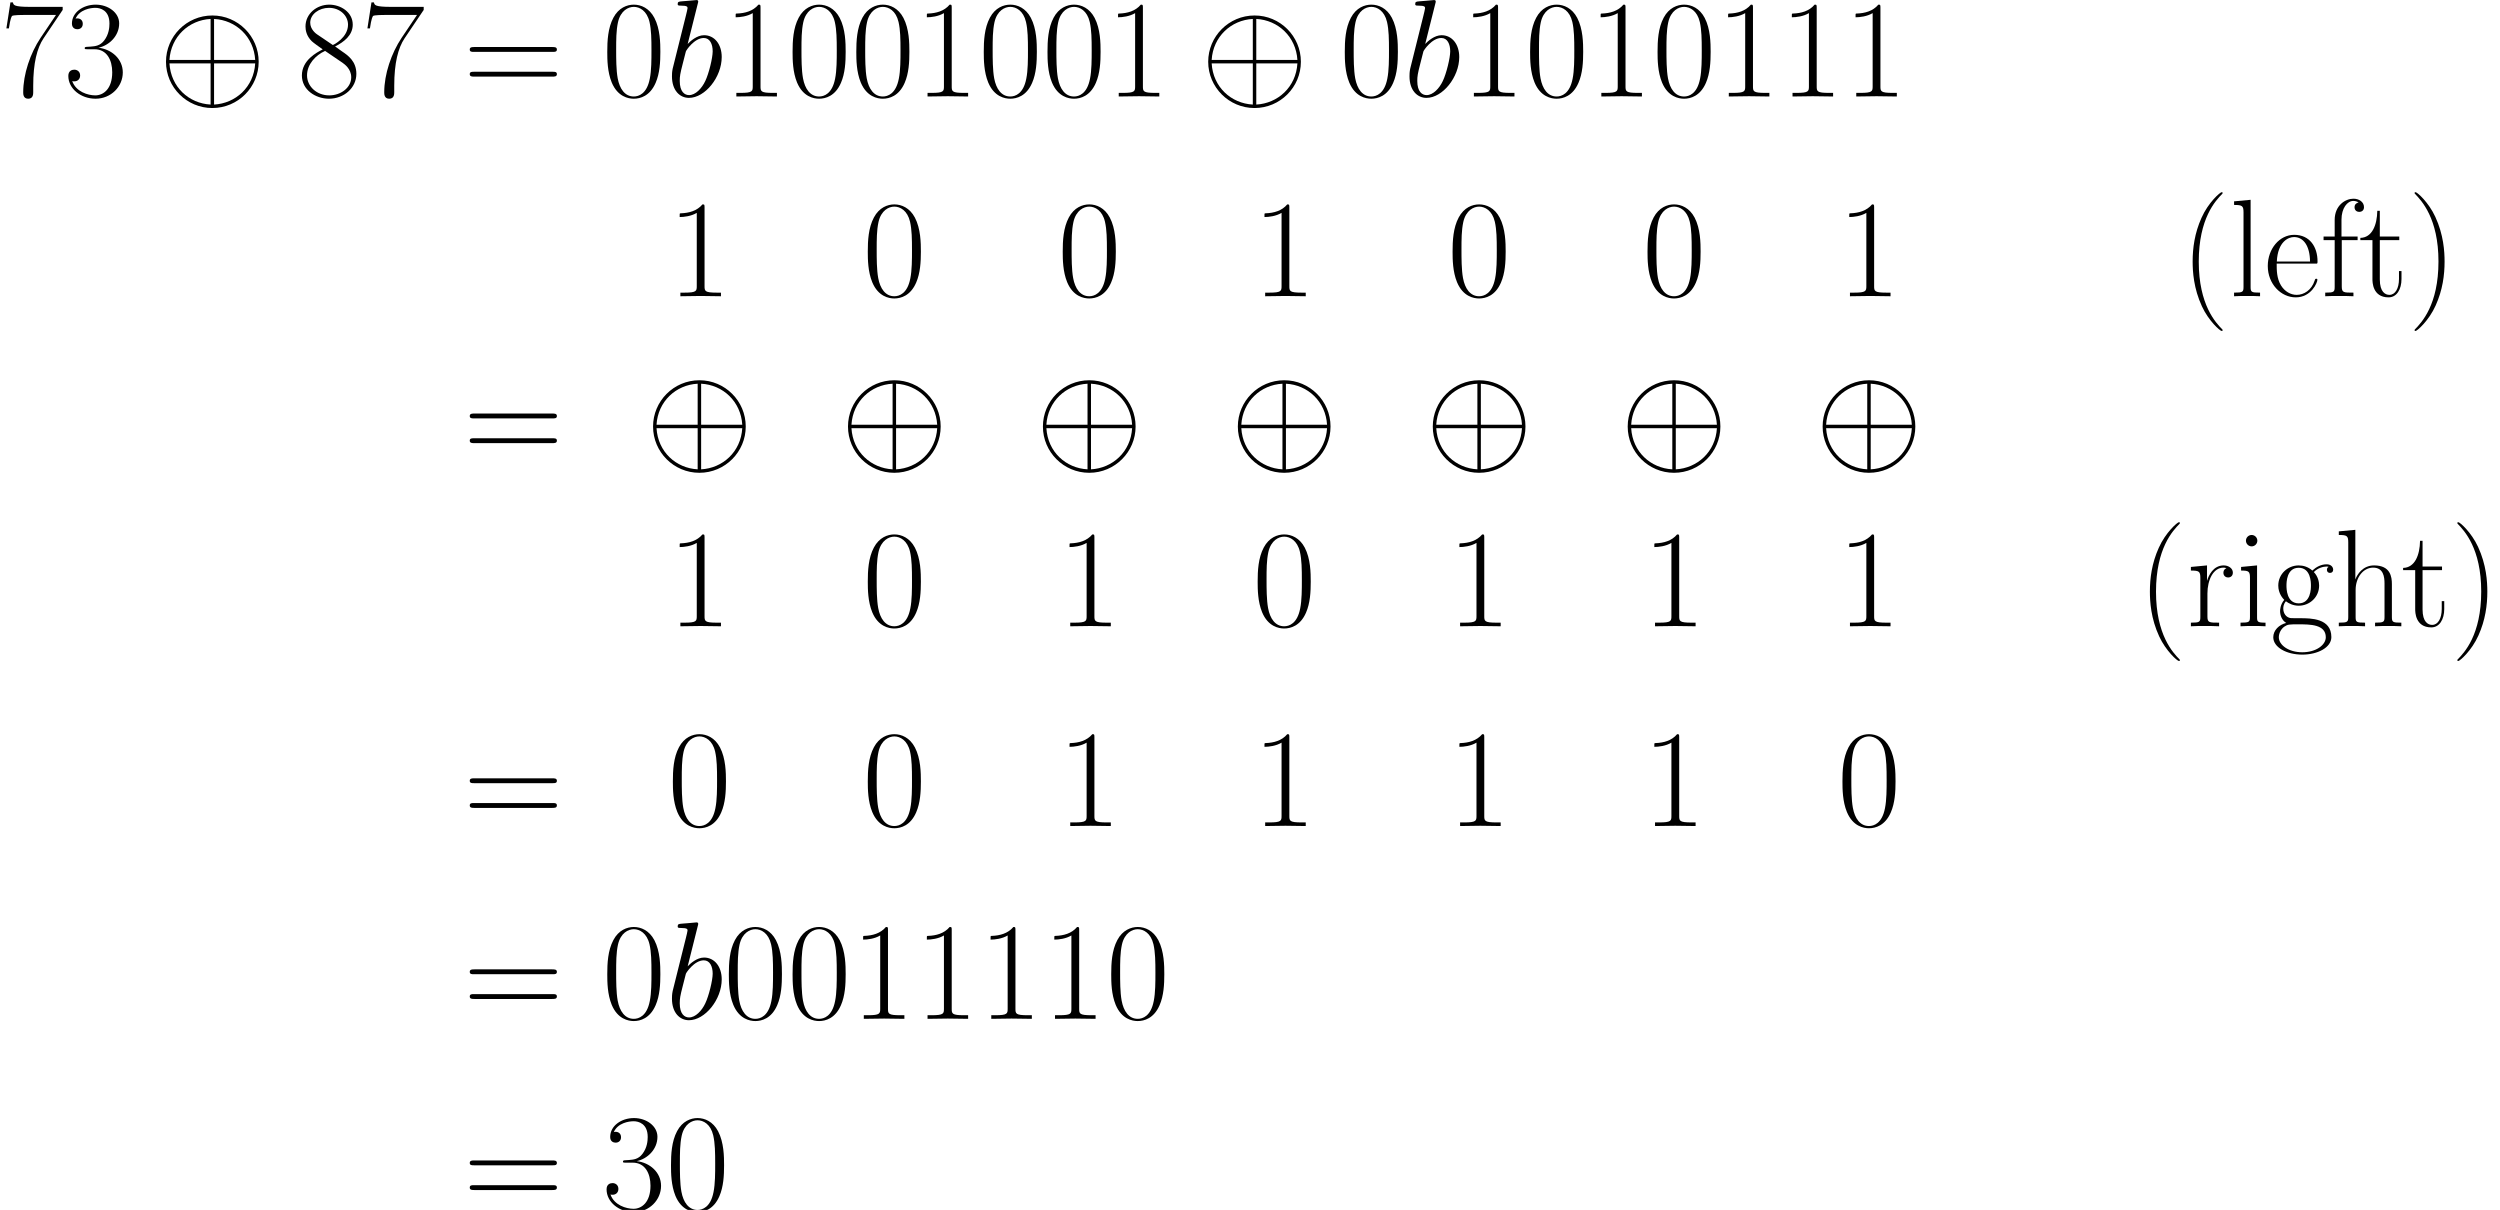 <?xml version='1.0' encoding='UTF-8'?>
<!-- This file was generated by dvisvgm 2.6.3 -->
<svg version='1.1' xmlns='http://www.w3.org/2000/svg' xmlns:xlink='http://www.w3.org/1999/xlink' width='286.778pt' height='138.791pt' viewBox='87.246 80.886 286.778 138.791'>
<defs>
<path id='g1-98' d='M3.682 -10.664C3.698 -10.728 3.73 -10.823 3.73 -10.903C3.73 -11.063 3.571 -11.063 3.539 -11.063C3.523 -11.063 2.949 -11.015 2.662 -10.983C2.391 -10.967 2.152 -10.935 1.865 -10.919C1.482 -10.887 1.371 -10.871 1.371 -10.584C1.371 -10.425 1.53 -10.425 1.69 -10.425C2.503 -10.425 2.503 -10.281 2.503 -10.122C2.503 -10.01 2.375 -9.548 2.311 -9.261L1.929 -7.731C1.769 -7.093 0.861 -3.475 0.797 -3.188C0.717 -2.79 0.717 -2.519 0.717 -2.311C0.717 -0.685 1.626 0.159 2.662 0.159C4.511 0.159 6.424 -2.216 6.424 -4.527C6.424 -5.994 5.595 -7.03 4.4 -7.03C3.571 -7.03 2.821 -6.344 2.519 -6.025L3.682 -10.664ZM2.678 -0.159C2.168 -0.159 1.61 -0.542 1.61 -1.785C1.61 -2.311 1.658 -2.614 1.945 -3.73C1.993 -3.937 2.248 -4.957 2.311 -5.165C2.343 -5.292 3.284 -6.711 4.368 -6.711C5.069 -6.711 5.388 -6.009 5.388 -5.181C5.388 -4.415 4.941 -2.614 4.543 -1.785C4.144 -0.925 3.411 -0.159 2.678 -0.159Z'/>
<path id='g2-40' d='M4.878 3.889C4.878 3.873 4.878 3.842 4.83 3.794C4.097 3.045 2.136 1.004 2.136 -3.969S4.065 -10.967 4.846 -11.764C4.846 -11.78 4.878 -11.812 4.878 -11.86S4.83 -11.939 4.766 -11.939C4.591 -11.939 3.236 -10.76 2.455 -9.006C1.658 -7.237 1.435 -5.515 1.435 -3.985C1.435 -2.837 1.546 -0.893 2.503 1.164C3.268 2.821 4.575 3.985 4.766 3.985C4.846 3.985 4.878 3.953 4.878 3.889Z'/>
<path id='g2-41' d='M4.192 -3.969C4.192 -5.117 4.081 -7.062 3.124 -9.118C2.359 -10.776 1.052 -11.939 0.861 -11.939C0.813 -11.939 0.749 -11.923 0.749 -11.844C0.749 -11.812 0.765 -11.796 0.781 -11.764C1.546 -10.967 3.491 -8.942 3.491 -3.985C3.491 0.988 1.562 3.013 0.781 3.81C0.765 3.842 0.749 3.858 0.749 3.889C0.749 3.969 0.813 3.985 0.861 3.985C1.036 3.985 2.391 2.805 3.172 1.052C3.969 -0.717 4.192 -2.439 4.192 -3.969Z'/>
<path id='g2-48' d='M6.695 -5.117C6.695 -6.089 6.679 -7.747 6.009 -9.022C5.42 -10.138 4.479 -10.536 3.65 -10.536C2.885 -10.536 1.913 -10.186 1.307 -9.038C0.669 -7.843 0.606 -6.36 0.606 -5.117C0.606 -4.208 0.622 -2.821 1.116 -1.61C1.801 0.032 3.029 0.255 3.65 0.255C4.384 0.255 5.499 -0.048 6.153 -1.562C6.631 -2.662 6.695 -3.953 6.695 -5.117ZM3.65 0C2.63 0 2.024 -0.877 1.801 -2.088C1.626 -3.029 1.626 -4.4 1.626 -5.292C1.626 -6.52 1.626 -7.54 1.833 -8.512C2.136 -9.867 3.029 -10.281 3.65 -10.281C4.304 -10.281 5.149 -9.851 5.452 -8.544C5.659 -7.635 5.675 -6.567 5.675 -5.292C5.675 -4.256 5.675 -2.981 5.483 -2.04C5.149 -0.303 4.208 0 3.65 0Z'/>
<path id='g2-49' d='M4.24 -10.186C4.24 -10.521 4.224 -10.536 4.001 -10.536C3.379 -9.787 2.439 -9.548 1.546 -9.516C1.498 -9.516 1.419 -9.516 1.403 -9.484S1.387 -9.421 1.387 -9.086C1.881 -9.086 2.71 -9.182 3.347 -9.564V-1.164C3.347 -0.606 3.316 -0.414 1.945 -0.414H1.467V0C2.232 -0.016 3.029 -0.032 3.794 -0.032S5.356 -0.016 6.121 0V-0.414H5.643C4.272 -0.414 4.24 -0.59 4.24 -1.164V-10.186Z'/>
<path id='g2-51' d='M3.523 -5.42C4.941 -5.42 5.563 -4.192 5.563 -2.774C5.563 -0.861 4.543 -0.128 3.618 -0.128C2.774 -0.128 1.403 -0.542 0.972 -1.769C1.052 -1.737 1.132 -1.737 1.211 -1.737C1.594 -1.737 1.881 -1.993 1.881 -2.407C1.881 -2.869 1.53 -3.076 1.211 -3.076C0.94 -3.076 0.526 -2.949 0.526 -2.359C0.526 -0.893 1.961 0.255 3.65 0.255C5.42 0.255 6.775 -1.132 6.775 -2.758C6.775 -4.304 5.499 -5.42 3.985 -5.595C5.197 -5.85 6.36 -6.934 6.36 -8.385C6.36 -9.628 5.101 -10.536 3.666 -10.536C2.216 -10.536 0.94 -9.644 0.94 -8.369C0.94 -7.811 1.355 -7.715 1.562 -7.715C1.897 -7.715 2.184 -7.922 2.184 -8.337S1.897 -8.958 1.562 -8.958C1.498 -8.958 1.419 -8.958 1.355 -8.927C1.817 -9.979 3.076 -10.17 3.634 -10.17S5.244 -9.899 5.244 -8.369C5.244 -7.922 5.181 -7.125 4.639 -6.424C4.16 -5.802 3.618 -5.77 3.092 -5.723C3.013 -5.723 2.646 -5.691 2.582 -5.691C2.471 -5.675 2.407 -5.659 2.407 -5.547S2.423 -5.42 2.742 -5.42H3.523Z'/>
<path id='g2-55' d='M7.189 -9.931V-10.281H3.443C1.578 -10.281 1.546 -10.489 1.482 -10.792H1.196L0.733 -7.811H1.02C1.068 -8.114 1.18 -8.927 1.371 -9.229C1.467 -9.357 2.646 -9.357 2.917 -9.357H6.424L4.655 -6.727C3.475 -4.957 2.662 -2.566 2.662 -0.478C2.662 -0.287 2.662 0.255 3.236 0.255S3.81 -0.287 3.81 -0.494V-1.227C3.81 -3.842 4.256 -5.563 4.989 -6.663L7.189 -9.931Z'/>
<path id='g2-56' d='M4.336 -5.738C5.34 -6.249 6.36 -7.014 6.36 -8.241C6.36 -9.692 4.957 -10.536 3.666 -10.536C2.216 -10.536 0.94 -9.484 0.94 -8.034C0.94 -7.635 1.036 -6.95 1.658 -6.344C1.817 -6.185 2.487 -5.707 2.917 -5.404C2.2 -5.037 0.526 -4.16 0.526 -2.407C0.526 -0.765 2.088 0.255 3.634 0.255C5.34 0.255 6.775 -0.972 6.775 -2.598C6.775 -4.049 5.802 -4.718 5.165 -5.149L4.336 -5.738ZM2.248 -7.141C2.12 -7.221 1.482 -7.715 1.482 -8.464C1.482 -9.437 2.487 -10.17 3.634 -10.17C4.894 -10.17 5.818 -9.277 5.818 -8.241C5.818 -6.759 4.16 -5.914 4.081 -5.914C4.065 -5.914 4.049 -5.914 3.921 -6.009L2.248 -7.141ZM5.181 -3.873C5.42 -3.698 6.185 -3.172 6.185 -2.2C6.185 -1.02 5.005 -0.128 3.666 -0.128C2.216 -0.128 1.116 -1.164 1.116 -2.423S2.088 -4.734 3.188 -5.228L5.181 -3.873Z'/>
<path id='g2-61' d='M10.25 -5.117C10.489 -5.117 10.728 -5.117 10.728 -5.388C10.728 -5.675 10.457 -5.675 10.186 -5.675H1.275C1.004 -5.675 0.733 -5.675 0.733 -5.388C0.733 -5.117 0.972 -5.117 1.211 -5.117H10.25ZM10.186 -2.279C10.457 -2.279 10.728 -2.279 10.728 -2.566C10.728 -2.837 10.489 -2.837 10.25 -2.837H1.211C0.972 -2.837 0.733 -2.837 0.733 -2.566C0.733 -2.279 1.004 -2.279 1.275 -2.279H10.186Z'/>
<path id='g2-101' d='M6.073 -3.746C6.137 -3.81 6.137 -3.842 6.137 -4.001C6.137 -5.627 5.276 -7.046 3.459 -7.046C1.769 -7.046 0.43 -5.436 0.43 -3.475C0.43 -1.403 1.945 0.128 3.634 0.128C5.42 0.128 6.121 -1.562 6.121 -1.897C6.121 -2.008 6.025 -2.008 5.994 -2.008C5.882 -2.008 5.866 -1.977 5.802 -1.785C5.452 -0.701 4.575 -0.159 3.746 -0.159C3.061 -0.159 2.375 -0.542 1.945 -1.243C1.451 -2.056 1.451 -2.997 1.451 -3.746H6.073ZM1.467 -3.985C1.578 -6.28 2.805 -6.791 3.443 -6.791C4.527 -6.791 5.26 -5.77 5.276 -3.985H1.467Z'/>
<path id='g2-102' d='M2.439 -6.44H4.256V-6.854H2.407V-8.783C2.407 -10.106 3.076 -10.935 3.762 -10.935C3.969 -10.935 4.208 -10.871 4.368 -10.76C4.24 -10.728 3.905 -10.616 3.905 -10.218C3.905 -9.803 4.224 -9.676 4.447 -9.676S4.989 -9.803 4.989 -10.218C4.989 -10.823 4.415 -11.19 3.778 -11.19C2.869 -11.19 1.626 -10.441 1.626 -8.751V-6.854H0.351V-6.44H1.626V-1.1C1.626 -0.494 1.562 -0.414 0.542 -0.414V0C0.925 -0.032 1.658 -0.032 2.072 -0.032C2.534 -0.032 3.347 -0.032 3.778 0V-0.414C2.63 -0.414 2.439 -0.414 2.439 -1.132V-6.44Z'/>
<path id='g2-103' d='M1.769 -2.869C2.072 -2.63 2.598 -2.359 3.236 -2.359C4.495 -2.359 5.579 -3.347 5.579 -4.67C5.579 -5.085 5.452 -5.723 4.973 -6.217C5.42 -6.695 6.073 -6.854 6.44 -6.854C6.504 -6.854 6.599 -6.854 6.679 -6.806C6.615 -6.791 6.472 -6.727 6.472 -6.472C6.472 -6.265 6.615 -6.121 6.822 -6.121C7.062 -6.121 7.189 -6.28 7.189 -6.488C7.189 -6.791 6.95 -7.109 6.44 -7.109C5.802 -7.109 5.244 -6.806 4.798 -6.392C4.32 -6.822 3.746 -6.982 3.236 -6.982C1.977 -6.982 0.893 -5.994 0.893 -4.67C0.893 -3.762 1.419 -3.188 1.578 -3.029C1.1 -2.471 1.1 -1.817 1.1 -1.737C1.1 -1.323 1.259 -0.717 1.801 -0.383C0.972 -0.175 0.319 0.462 0.319 1.259C0.319 2.407 1.833 3.252 3.65 3.252C5.404 3.252 6.982 2.439 6.982 1.243C6.982 -0.925 4.623 -0.925 3.395 -0.925C3.029 -0.925 2.375 -0.925 2.295 -0.94C1.801 -1.02 1.467 -1.467 1.467 -2.024C1.467 -2.168 1.467 -2.519 1.769 -2.869ZM3.236 -2.63C1.833 -2.63 1.833 -4.352 1.833 -4.67S1.833 -6.711 3.236 -6.711S4.639 -4.989 4.639 -4.67S4.639 -2.63 3.236 -2.63ZM3.65 2.981C2.056 2.981 0.956 2.136 0.956 1.259C0.956 0.765 1.227 0.303 1.578 0.048C1.977 -0.223 2.136 -0.223 3.22 -0.223C4.527 -0.223 6.344 -0.223 6.344 1.259C6.344 2.136 5.244 2.981 3.65 2.981Z'/>
<path id='g2-104' d='M6.615 -4.846C6.615 -5.659 6.456 -6.982 4.575 -6.982C3.268 -6.982 2.63 -5.93 2.439 -5.404H2.423V-11.063L0.526 -10.887V-10.473C1.467 -10.473 1.61 -10.377 1.61 -9.612V-1.1C1.61 -0.494 1.546 -0.414 0.526 -0.414V0C0.909 -0.032 1.61 -0.032 2.024 -0.032S3.156 -0.032 3.539 0V-0.414C2.519 -0.414 2.455 -0.478 2.455 -1.1V-4.16C2.455 -5.627 3.347 -6.727 4.463 -6.727C5.643 -6.727 5.77 -5.675 5.77 -4.91V-1.1C5.77 -0.494 5.707 -0.414 4.686 -0.414V0C5.069 -0.032 5.77 -0.032 6.185 -0.032S7.317 -0.032 7.699 0V-0.414C6.679 -0.414 6.615 -0.478 6.615 -1.1V-4.846Z'/>
<path id='g2-105' d='M2.471 -9.819C2.471 -10.17 2.184 -10.473 1.817 -10.473C1.467 -10.473 1.164 -10.186 1.164 -9.819C1.164 -9.468 1.451 -9.166 1.817 -9.166C2.168 -9.166 2.471 -9.453 2.471 -9.819ZM0.606 -6.806V-6.392C1.498 -6.392 1.626 -6.296 1.626 -5.531V-1.1C1.626 -0.494 1.562 -0.414 0.542 -0.414V0C0.925 -0.032 1.61 -0.032 2.008 -0.032C2.391 -0.032 3.045 -0.032 3.411 0V-0.414C2.471 -0.414 2.439 -0.51 2.439 -1.084V-6.982L0.606 -6.806Z'/>
<path id='g2-108' d='M2.439 -11.063L0.542 -10.887V-10.473C1.482 -10.473 1.626 -10.377 1.626 -9.612V-1.1C1.626 -0.494 1.562 -0.414 0.542 -0.414V0C0.925 -0.032 1.626 -0.032 2.024 -0.032C2.439 -0.032 3.14 -0.032 3.523 0V-0.414C2.503 -0.414 2.439 -0.478 2.439 -1.1V-11.063Z'/>
<path id='g2-114' d='M2.391 -3.762C2.391 -5.292 3.045 -6.727 4.24 -6.727C4.352 -6.727 4.463 -6.711 4.575 -6.663C4.575 -6.663 4.224 -6.551 4.224 -6.137C4.224 -5.754 4.527 -5.595 4.766 -5.595C4.957 -5.595 5.308 -5.707 5.308 -6.153C5.308 -6.663 4.798 -6.982 4.256 -6.982C3.045 -6.982 2.519 -5.802 2.359 -5.244H2.343V-6.982L0.494 -6.806V-6.392C1.435 -6.392 1.578 -6.296 1.578 -5.531V-1.1C1.578 -0.494 1.514 -0.414 0.494 -0.414V0C0.877 -0.032 1.61 -0.032 2.024 -0.032C2.487 -0.032 3.3 -0.032 3.73 0V-0.414C2.582 -0.414 2.391 -0.414 2.391 -1.132V-3.762Z'/>
<path id='g2-116' d='M2.407 -6.44H4.639V-6.854H2.407V-9.803H2.12C2.088 -8.161 1.53 -6.727 0.175 -6.695V-6.44H1.562V-1.961C1.562 -1.658 1.562 0.128 3.411 0.128C4.352 0.128 4.894 -0.797 4.894 -1.977V-2.885H4.607V-1.993C4.607 -0.893 4.176 -0.159 3.507 -0.159C3.045 -0.159 2.407 -0.478 2.407 -1.929V-6.44Z'/>
<path id='g0-8' d='M11.509 -3.985C11.509 -6.918 9.118 -9.293 6.201 -9.293C3.236 -9.293 0.877 -6.886 0.877 -3.985C0.877 -1.052 3.268 1.323 6.185 1.323C9.15 1.323 11.509 -1.084 11.509 -3.985ZM1.275 -4.192C1.435 -6.87 3.507 -8.767 5.994 -8.895V-4.192H1.275ZM6.392 -8.895C8.895 -8.767 10.951 -6.854 11.11 -4.192H6.392V-8.895ZM5.994 0.925C3.523 0.797 1.435 -1.068 1.275 -3.794H5.994V0.925ZM11.11 -3.794C10.951 -1.068 8.847 0.797 6.392 0.925V-3.794H11.11Z'/>
</defs>
<g id='page1'>
<use x='87.246' y='91.955' xlink:href='#g2-55'/>
<use x='94.557' y='91.955' xlink:href='#g2-51'/>
<use x='105.41' y='91.955' xlink:href='#g0-8'/>
<use x='121.35' y='91.955' xlink:href='#g2-56'/>
<use x='128.66' y='91.955' xlink:href='#g2-55'/>
<use x='140.399' y='91.955' xlink:href='#g2-61'/>
<use x='156.301' y='91.955' xlink:href='#g2-48'/>
<use x='163.611' y='91.955' xlink:href='#g1-98'/>
<use x='170.247' y='91.955' xlink:href='#g2-49'/>
<use x='177.558' y='91.955' xlink:href='#g2-48'/>
<use x='184.868' y='91.955' xlink:href='#g2-48'/>
<use x='192.179' y='91.955' xlink:href='#g2-49'/>
<use x='199.489' y='91.955' xlink:href='#g2-48'/>
<use x='206.8' y='91.955' xlink:href='#g2-48'/>
<use x='214.11' y='91.955' xlink:href='#g2-49'/>
<use x='224.963' y='91.955' xlink:href='#g0-8'/>
<use x='240.903' y='91.955' xlink:href='#g2-48'/>
<use x='248.214' y='91.955' xlink:href='#g1-98'/>
<use x='254.85' y='91.955' xlink:href='#g2-49'/>
<use x='262.16' y='91.955' xlink:href='#g2-48'/>
<use x='269.471' y='91.955' xlink:href='#g2-49'/>
<use x='276.781' y='91.955' xlink:href='#g2-48'/>
<use x='284.092' y='91.955' xlink:href='#g2-49'/>
<use x='291.402' y='91.955' xlink:href='#g2-49'/>
<use x='298.713' y='91.955' xlink:href='#g2-49'/>
<use x='140.399' y='133.998' xlink:href='#g2-61'/>
<use x='163.826' y='114.869' xlink:href='#g2-49'/>
<use x='186.186' y='114.869' xlink:href='#g2-48'/>
<use x='208.547' y='114.869' xlink:href='#g2-48'/>
<use x='230.908' y='114.869' xlink:href='#g2-49'/>
<use x='253.268' y='114.869' xlink:href='#g2-48'/>
<use x='275.629' y='114.869' xlink:href='#g2-48'/>
<use x='297.99' y='114.869' xlink:href='#g2-49'/>
<use x='337.332' y='114.869' xlink:href='#g2-40'/>
<use x='342.977' y='114.869' xlink:href='#g2-108'/>
<use x='346.956' y='114.869' xlink:href='#g2-101'/>
<use x='353.434' y='114.869' xlink:href='#g2-102'/>
<use x='357.83' y='114.869' xlink:href='#g2-116'/>
<use x='363.475' y='114.869' xlink:href='#g2-41'/>
<use x='161.282' y='133.798' xlink:href='#g0-8'/>
<use x='183.643' y='133.798' xlink:href='#g0-8'/>
<use x='206.003' y='133.798' xlink:href='#g0-8'/>
<use x='228.364' y='133.798' xlink:href='#g0-8'/>
<use x='250.725' y='133.798' xlink:href='#g0-8'/>
<use x='273.085' y='133.798' xlink:href='#g0-8'/>
<use x='295.446' y='133.798' xlink:href='#g0-8'/>
<use x='163.826' y='152.727' xlink:href='#g2-49'/>
<use x='186.186' y='152.727' xlink:href='#g2-48'/>
<use x='208.547' y='152.727' xlink:href='#g2-49'/>
<use x='230.908' y='152.727' xlink:href='#g2-48'/>
<use x='253.268' y='152.727' xlink:href='#g2-49'/>
<use x='275.629' y='152.727' xlink:href='#g2-49'/>
<use x='297.99' y='152.727' xlink:href='#g2-49'/>
<use x='332.428' y='152.727' xlink:href='#g2-40'/>
<use x='338.072' y='152.727' xlink:href='#g2-114'/>
<use x='343.717' y='152.727' xlink:href='#g2-105'/>
<use x='347.697' y='152.727' xlink:href='#g2-103'/>
<use x='355.007' y='152.727' xlink:href='#g2-104'/>
<use x='362.734' y='152.727' xlink:href='#g2-116'/>
<use x='368.379' y='152.727' xlink:href='#g2-41'/>
<use x='140.399' y='175.841' xlink:href='#g2-61'/>
<use x='163.826' y='175.641' xlink:href='#g2-48'/>
<use x='186.186' y='175.641' xlink:href='#g2-48'/>
<use x='208.547' y='175.641' xlink:href='#g2-49'/>
<use x='230.908' y='175.641' xlink:href='#g2-49'/>
<use x='253.268' y='175.641' xlink:href='#g2-49'/>
<use x='275.629' y='175.641' xlink:href='#g2-49'/>
<use x='297.99' y='175.641' xlink:href='#g2-48'/>
<use x='140.399' y='197.758' xlink:href='#g2-61'/>
<use x='156.301' y='197.758' xlink:href='#g2-48'/>
<use x='163.611' y='197.758' xlink:href='#g1-98'/>
<use x='170.247' y='197.758' xlink:href='#g2-48'/>
<use x='177.558' y='197.758' xlink:href='#g2-48'/>
<use x='184.868' y='197.758' xlink:href='#g2-49'/>
<use x='192.179' y='197.758' xlink:href='#g2-49'/>
<use x='199.489' y='197.758' xlink:href='#g2-49'/>
<use x='206.8' y='197.758' xlink:href='#g2-49'/>
<use x='214.11' y='197.758' xlink:href='#g2-48'/>
<use x='140.399' y='219.676' xlink:href='#g2-61'/>
<use x='156.301' y='219.676' xlink:href='#g2-51'/>
<use x='163.611' y='219.676' xlink:href='#g2-48'/>
</g>
</svg>
